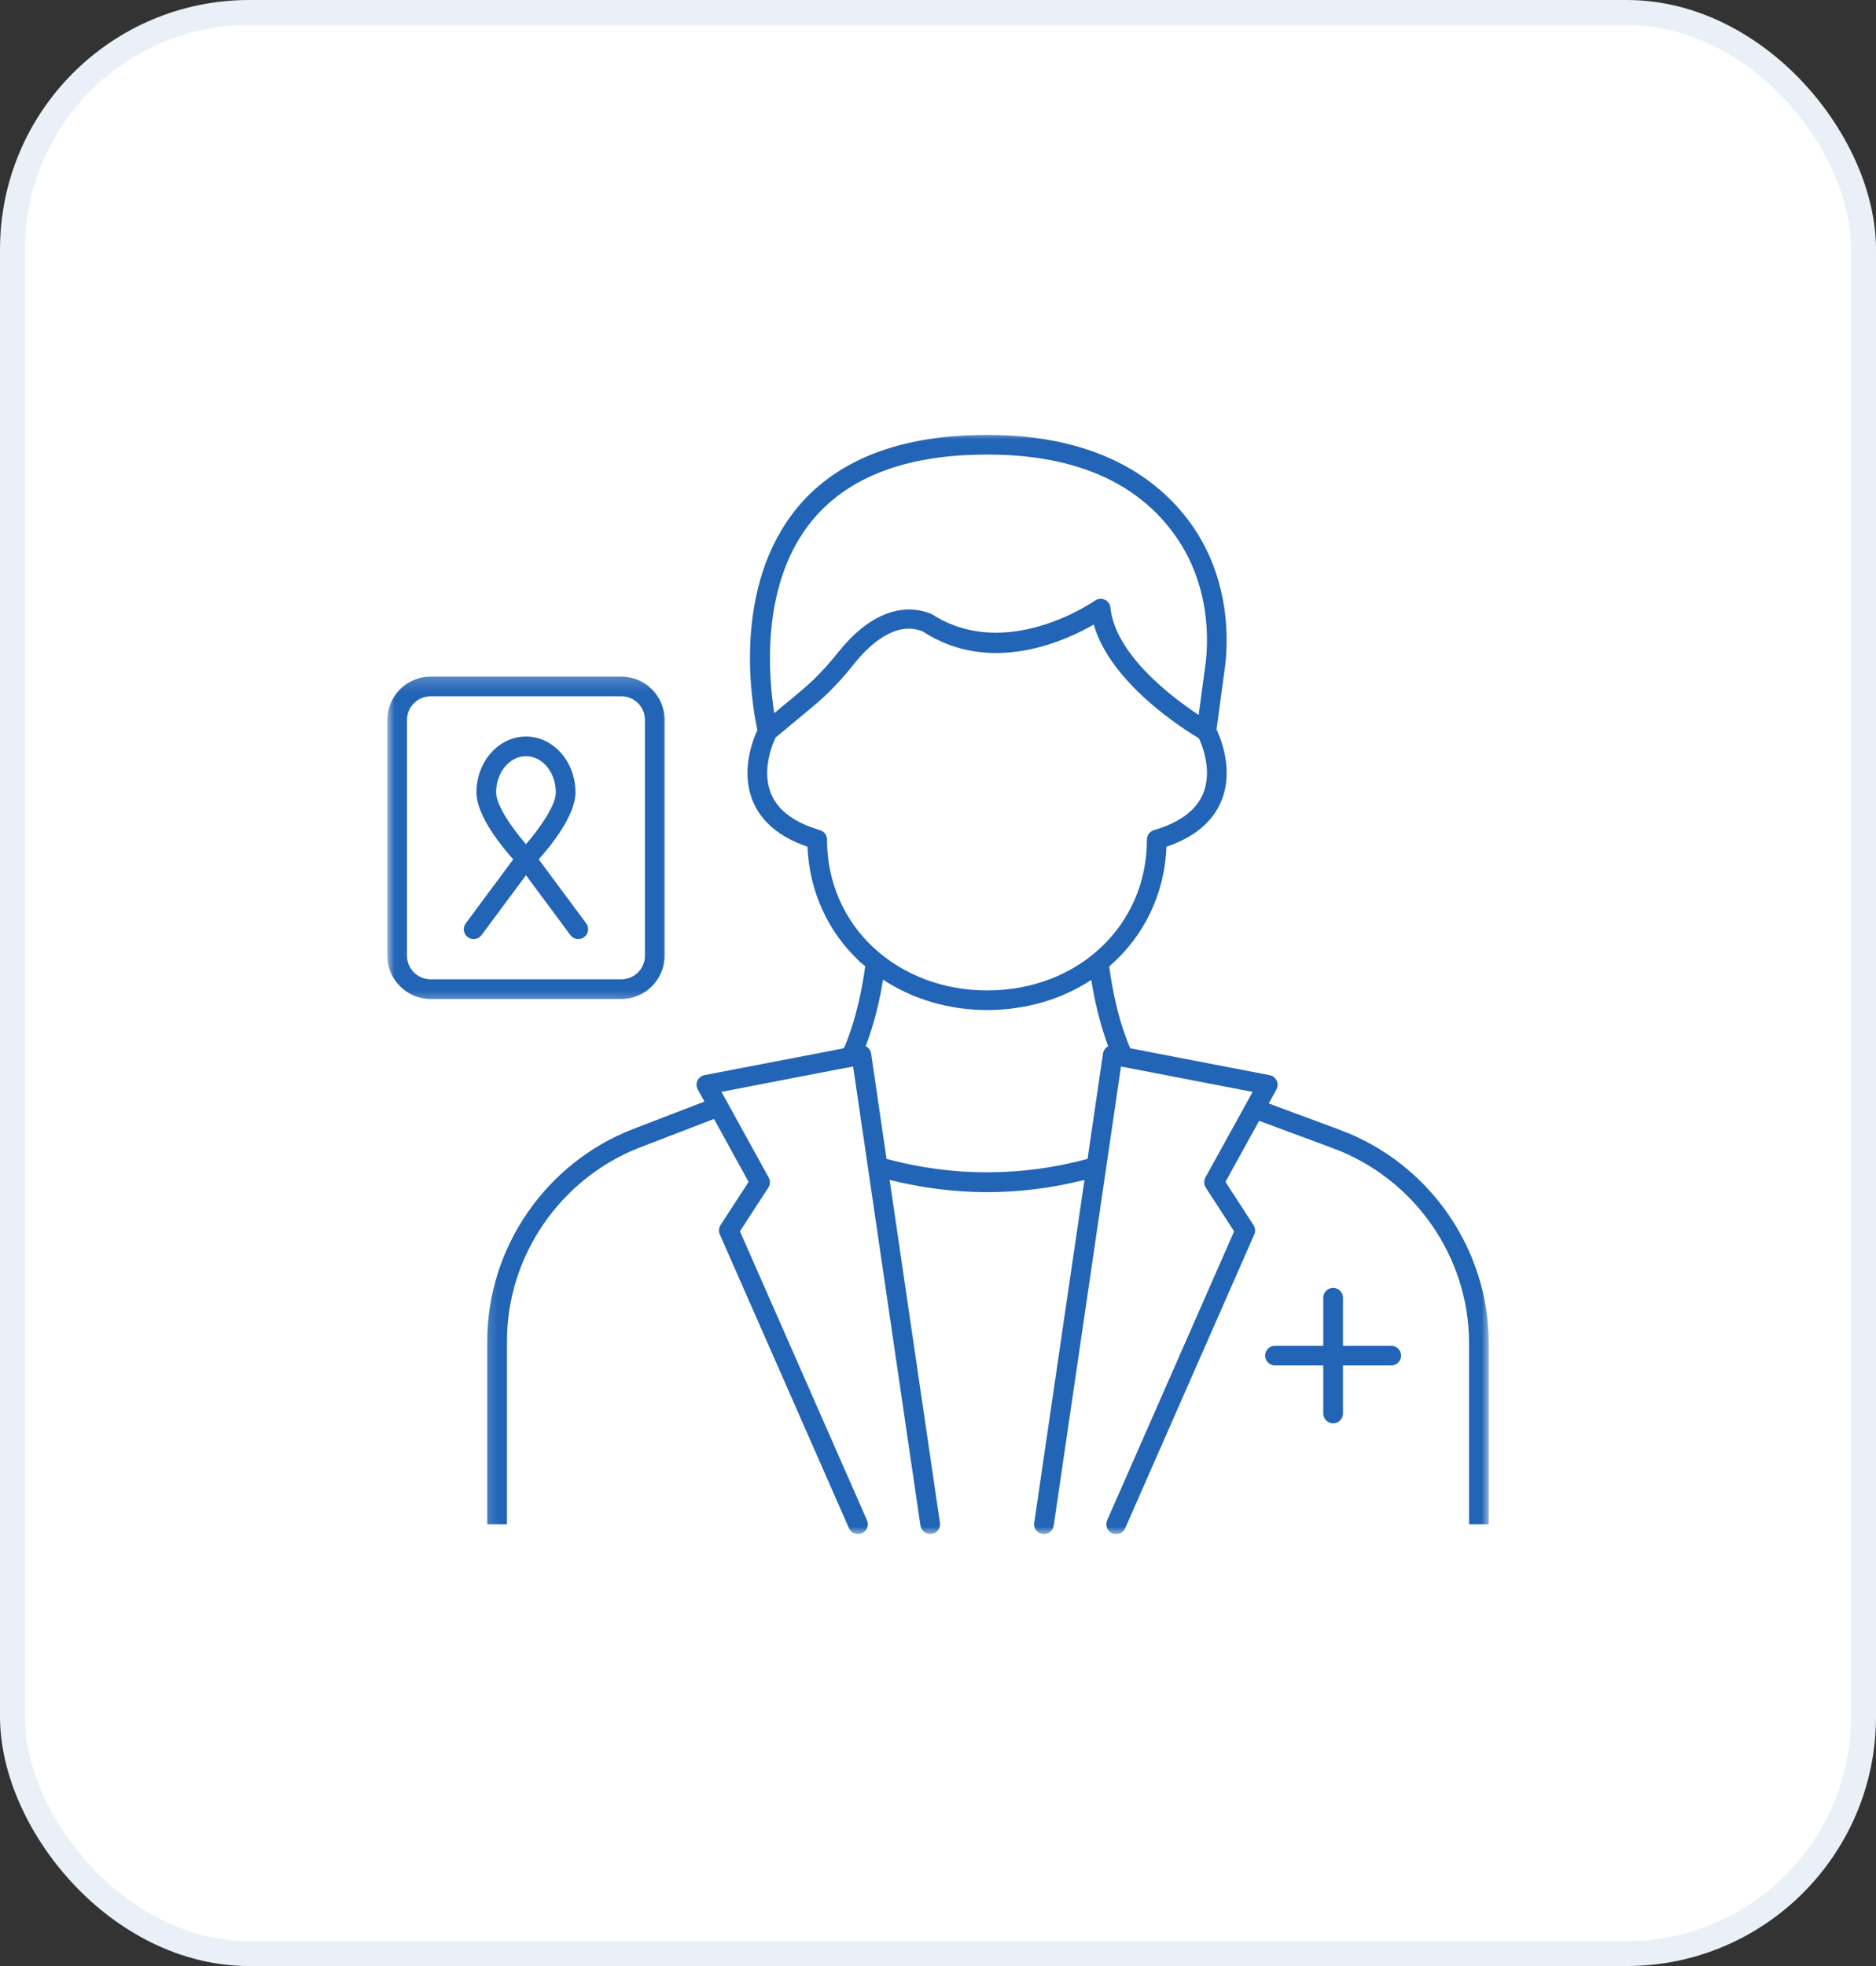 <svg xmlns="http://www.w3.org/2000/svg" width="126" height="132" viewBox="0 0 126 132" fill="none"><rect x="0" y="0" width="126" height="132" fill="#333333" stroke="none"/><rect x="0.837" y="0.837" width="124.326" height="130.326" rx="15.907" fill="white" stroke="#E9F0F8" stroke-width="1.674"></rect><mask id="mask0_1423_5177" style="mask-type:luminance" maskUnits="userSpaceOnUse" x="32" y="29" width="68" height="74"><path d="M32.211 29H100V103H32.211V29Z" fill="white"></path></mask><g mask="url(#mask0_1423_5177)"><path d="M90.006 75.864L85.213 74.087L85.727 73.152C85.83 72.967 85.837 72.746 85.749 72.554C85.659 72.362 85.482 72.227 85.276 72.187L75.91 70.382C75.076 68.432 74.677 66.258 74.5 64.886C76.78 62.919 78.216 60.105 78.345 56.85C80.207 56.215 81.444 55.188 82.024 53.791C82.874 51.75 82.011 49.621 81.707 48.979L82.307 44.534C82.648 41.174 81.884 37.93 80.15 35.395C78.058 32.345 73.718 28.79 64.832 29.238C59.528 29.502 55.606 31.295 53.173 34.565C49.135 39.991 50.556 47.588 50.871 49.021C50.552 49.702 49.733 51.789 50.567 53.798C51.147 55.188 52.38 56.215 54.235 56.85C54.355 59.845 55.606 62.583 57.785 64.603C57.89 64.701 58.004 64.784 58.113 64.876C57.929 66.223 57.526 68.408 56.699 70.347L56.541 70.41L47.319 72.183C47.111 72.222 46.936 72.36 46.846 72.55C46.757 72.74 46.763 72.96 46.864 73.146L47.313 73.96L42.528 75.801C36.668 78.06 32.728 83.778 32.728 90.029V102.338H34.051V90.029C34.051 84.32 37.649 79.095 43.005 77.03L47.955 75.126L50.28 79.353L48.395 82.25C48.274 82.436 48.255 82.671 48.344 82.874L57.023 102.607C57.132 102.854 57.373 103 57.627 103C57.717 103 57.807 102.983 57.894 102.945C58.227 102.799 58.378 102.41 58.234 102.076L49.698 82.669L51.603 79.739C51.736 79.536 51.745 79.276 51.629 79.062L48.456 73.307L56.716 71.711C56.762 71.711 56.806 71.705 56.85 71.696L57.299 71.605L61.821 102.435C61.876 102.795 62.215 103.028 62.572 102.991C62.933 102.939 63.183 102.603 63.13 102.242L59.751 79.22C61.908 79.757 64.105 80.041 66.303 80.041C68.5 80.041 70.69 79.757 72.838 79.222L69.463 102.247C69.411 102.607 69.66 102.941 70.022 102.996C70.374 103.035 70.718 102.797 70.771 102.437L75.29 71.605L84.133 73.31L80.96 79.056C80.844 79.27 80.853 79.53 80.984 79.733L82.889 82.674L74.36 102.076C74.213 102.41 74.364 102.799 74.699 102.945C74.785 102.983 74.877 103 74.964 103C75.218 103 75.461 102.854 75.571 102.607L84.243 82.879C84.332 82.676 84.313 82.442 84.192 82.257L82.307 79.349L84.569 75.253L89.546 77.1C95.001 79.13 98.667 84.385 98.667 90.173V102.338H99.988V90.173C99.988 83.837 95.976 78.087 90.006 75.864ZM54.237 35.345C56.423 32.41 60.01 30.799 64.897 30.555C71.526 30.233 76.298 32.102 79.059 36.139C80.618 38.416 81.304 41.349 80.995 44.379L80.507 48.001C78.764 46.85 74.905 43.968 74.581 40.794C74.559 40.56 74.412 40.357 74.198 40.261C74.11 40.222 74.018 40.202 73.926 40.202C73.79 40.202 73.655 40.244 73.541 40.327C73.482 40.366 67.578 44.49 62.572 41.224C60.507 40.388 58.28 41.305 56.291 43.798C55.472 44.827 54.664 45.665 53.821 46.368L52.004 47.879C51.623 45.486 51.093 39.565 54.237 35.345ZM55.545 56.365C55.545 56.073 55.352 55.817 55.069 55.734C53.361 55.234 52.258 54.416 51.791 53.3C51.136 51.737 51.877 49.975 52.091 49.521L54.666 47.379C55.58 46.621 56.449 45.717 57.325 44.619C58.451 43.207 60.181 41.681 61.959 42.386C66.485 45.35 71.498 43.062 73.462 41.931C74.577 45.877 79.541 48.988 80.526 49.573C80.761 50.084 81.438 51.778 80.802 53.293C80.334 54.411 79.226 55.234 77.509 55.734C77.226 55.815 77.034 56.073 77.034 56.365C77.034 62.142 72.415 66.498 66.29 66.498C63.389 66.498 60.686 65.48 58.683 63.638C56.659 61.76 55.545 59.177 55.545 56.365ZM74.082 70.733L73.046 77.807C68.625 79.008 63.986 79.012 59.545 77.809L58.508 70.733C58.481 70.554 58.383 70.395 58.236 70.29C58.208 70.27 58.172 70.264 58.142 70.249C58.727 68.709 59.097 67.122 59.309 65.775C61.324 67.094 63.737 67.814 66.29 67.814C68.949 67.814 71.344 67.07 73.296 65.793C73.495 67.048 73.843 68.677 74.434 70.255C74.408 70.268 74.38 70.275 74.356 70.29C74.209 70.395 74.11 70.554 74.082 70.733Z" fill="#2264B6"></path></g><path d="M93.443 90.357H90.2V87.128C90.2 86.765 89.904 86.471 89.538 86.471C89.173 86.471 88.877 86.765 88.877 87.128V90.357H85.632C85.268 90.357 84.973 90.651 84.973 91.016C84.973 91.381 85.268 91.675 85.632 91.675H88.877V94.902C88.877 95.267 89.173 95.562 89.538 95.562C89.904 95.562 90.2 95.267 90.2 94.902V91.675H93.443C93.809 91.675 94.104 91.381 94.104 91.016C94.104 90.651 93.809 90.357 93.443 90.357Z" fill="#2264B6"></path><mask id="mask1_1423_5177" style="mask-type:luminance" maskUnits="userSpaceOnUse" x="26" y="45" width="20" height="23"><path d="M26 45.209H45.104V67.566H26V45.209Z" fill="white"></path></mask><g mask="url(#mask1_1423_5177)"><path d="M44.638 64.168V48.331C44.638 46.73 43.331 45.427 41.724 45.427H28.93C27.323 45.427 26.016 46.73 26.016 48.331V64.168C26.016 65.769 27.323 67.072 28.93 67.072H41.724C43.331 67.072 44.638 65.769 44.638 64.168ZM27.336 64.168V48.331C27.336 47.458 28.05 46.746 28.93 46.746H41.724C42.602 46.746 43.316 47.458 43.316 48.331V64.168C43.316 65.042 42.602 65.753 41.724 65.753H28.93C28.05 65.753 27.336 65.042 27.336 64.168Z" fill="#2264B6"></path></g><path d="M36.181 57.697C36.969 56.819 38.651 54.765 38.651 53.202C38.651 51.134 37.16 49.451 35.327 49.451C33.492 49.451 32.001 51.134 32.001 53.202C32.001 54.765 33.684 56.819 34.471 57.697L31.28 61.998C31.063 62.291 31.125 62.703 31.418 62.919C31.536 63.007 31.674 63.048 31.812 63.048C32.011 63.048 32.213 62.957 32.342 62.782L35.327 58.763L38.309 62.782C38.441 62.957 38.64 63.048 38.842 63.048C38.977 63.048 39.115 63.007 39.236 62.919C39.527 62.703 39.59 62.291 39.374 61.998L36.181 57.697ZM35.327 50.77C36.433 50.77 37.331 51.859 37.331 53.202C37.331 54.088 36.242 55.625 35.327 56.678C34.411 55.625 33.321 54.088 33.321 53.202C33.321 51.859 34.221 50.77 35.327 50.77Z" fill="#2264B6"></path></svg>